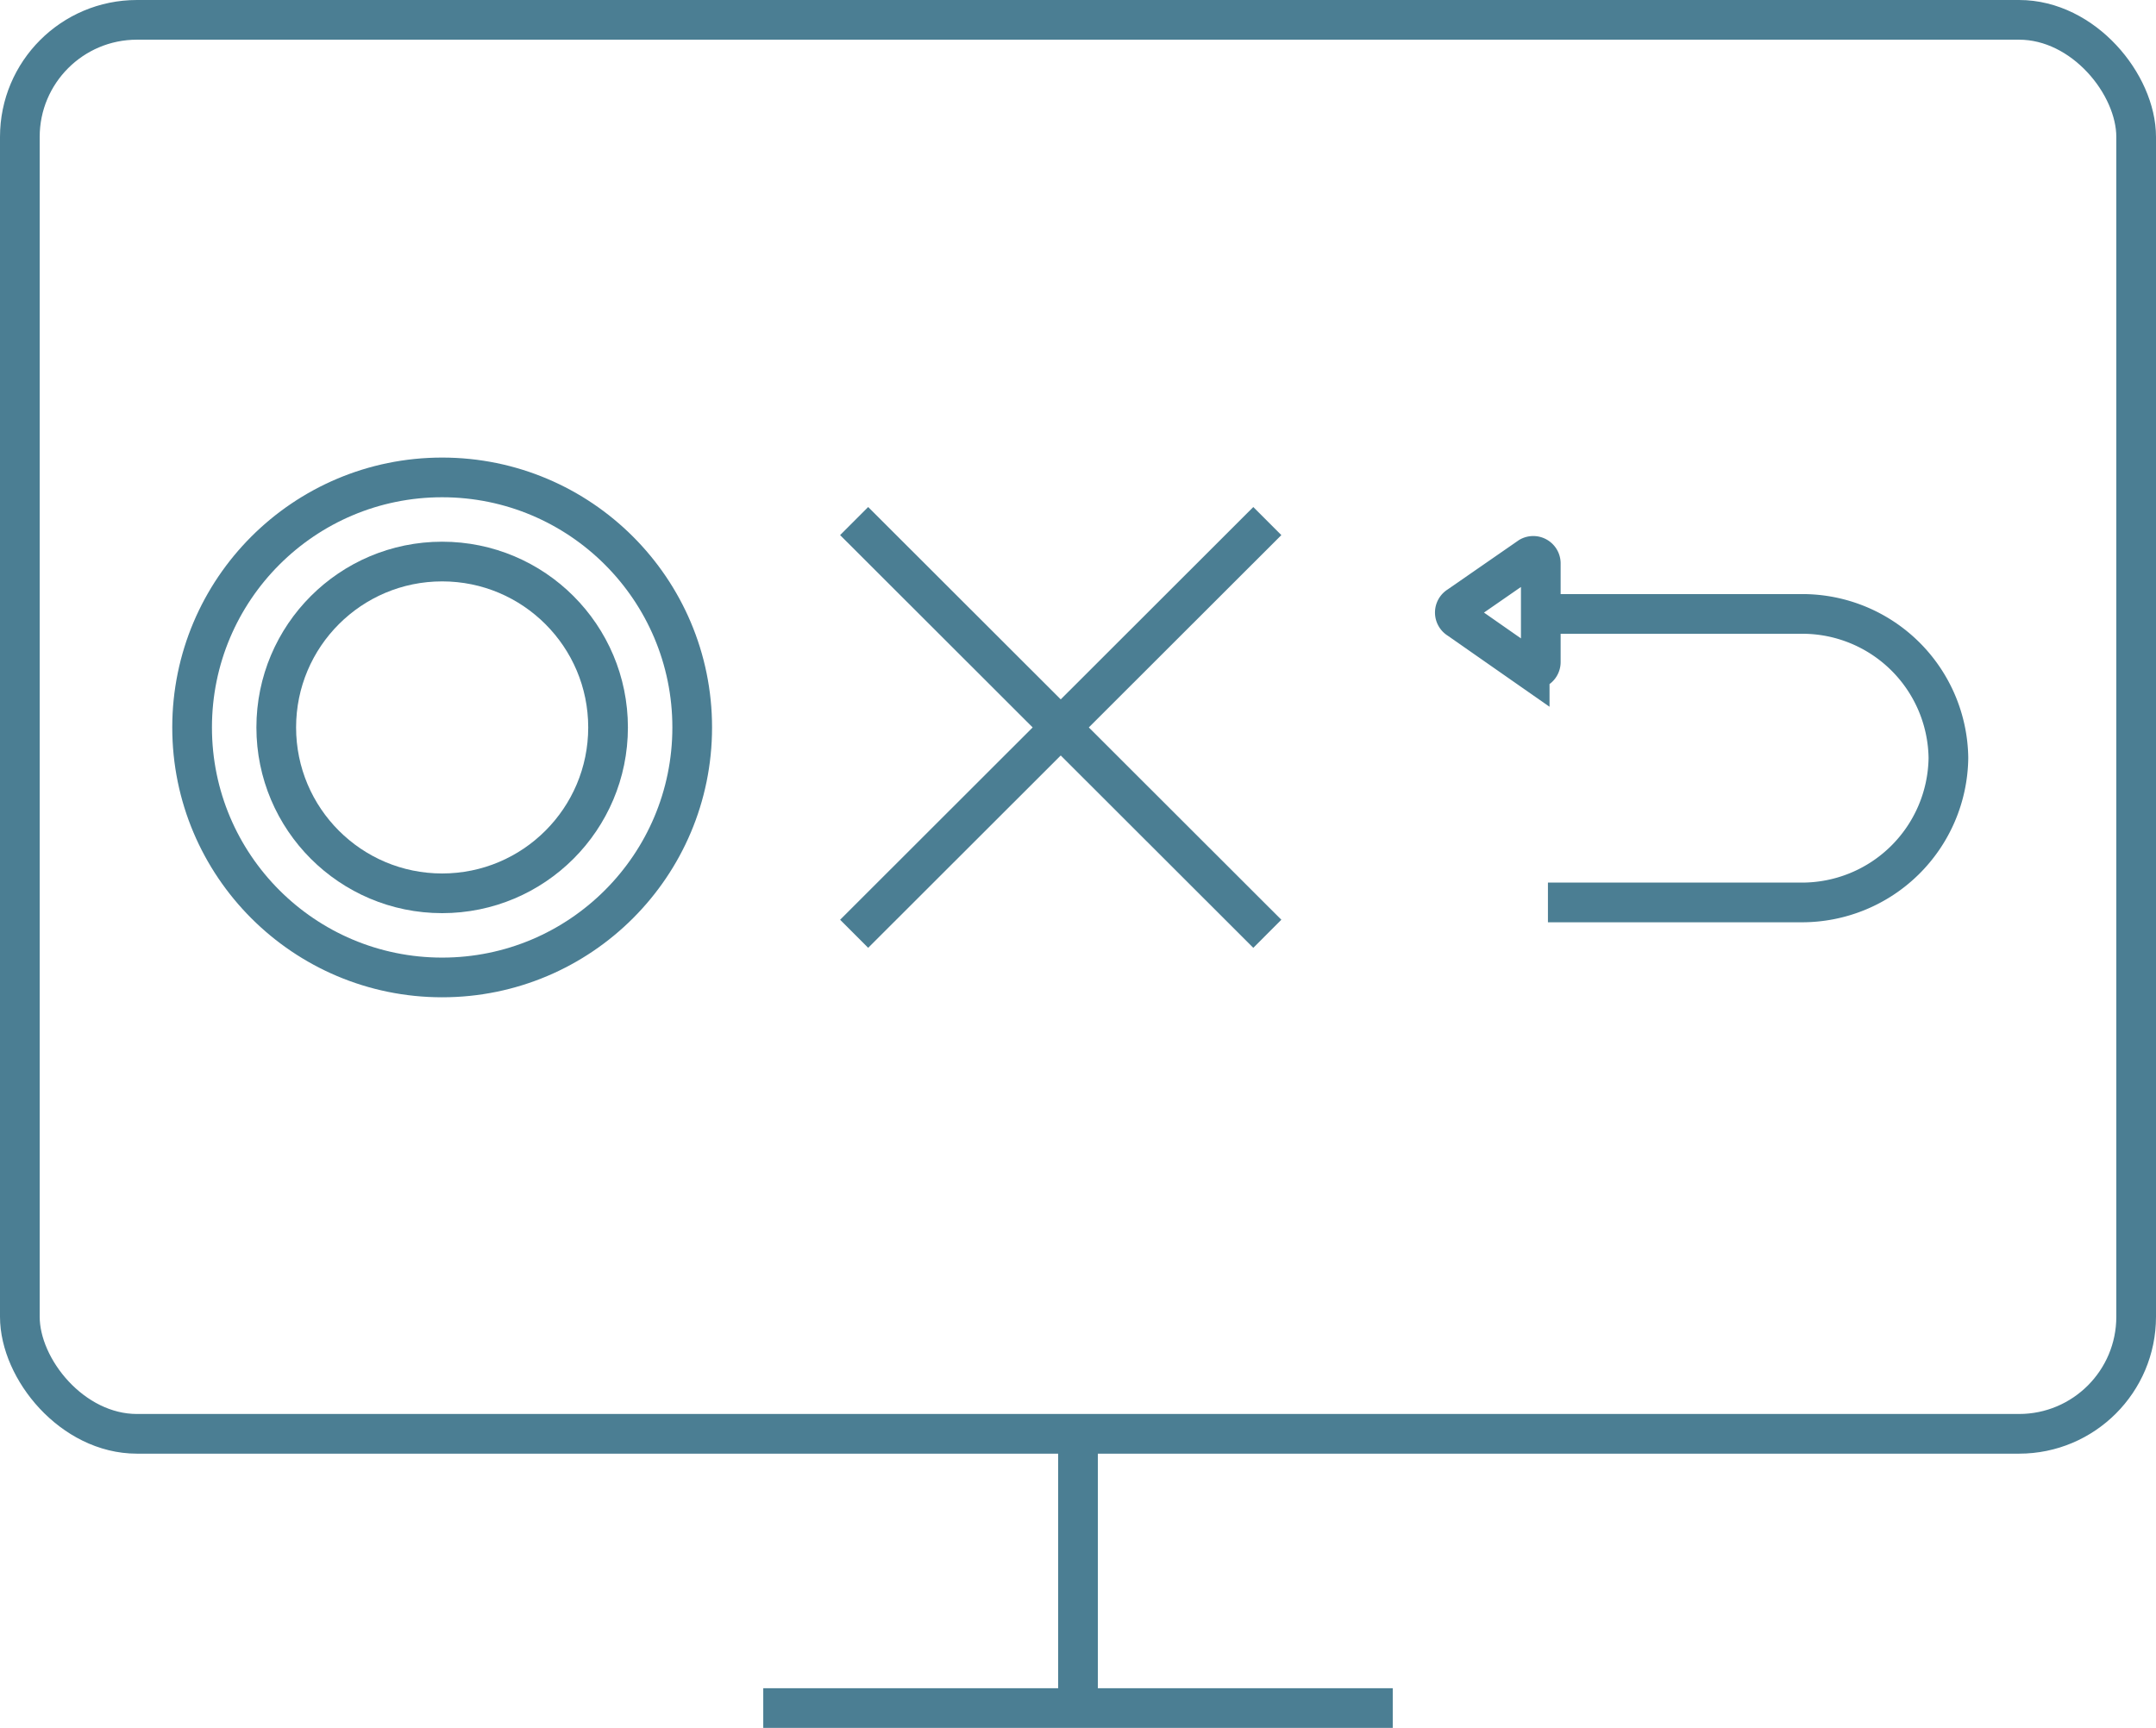 <svg xmlns="http://www.w3.org/2000/svg" viewBox="0 0 54.32 43.54"><defs><style>.cls-1,.cls-2{fill:none;stroke:#4b7e93;stroke-miterlimit:10;}.cls-2{fill-rule:evenodd;}</style></defs><title>about_icon-b02</title><g id="レイヤー_2" data-name="レイヤー 2"><g id="レイヤー_1-2" data-name="レイヤー 1"><g id="_2" data-name="2"><rect class="cls-1" x="0.5" y="0.5" width="53.32" height="35.63" rx="2.95" ry="2.95"/><line class="cls-1" x1="27.16" y1="36.5" x2="27.16" y2="42.81"/><line class="cls-1" x1="19.23" y1="43.04" x2="35.09" y2="43.04"/><path class="cls-2" d="M39,15.47h6.39a3.68,3.68,0,0,1,3.7,3.63h0a3.69,3.69,0,0,1-3.7,3.64H39"/><path class="cls-2" d="M36.75,15.6l1.79,1.25a.19.19,0,0,0,.28-.17V14.19a.19.19,0,0,0-.28-.16l-1.79,1.24A.19.19,0,0,0,36.75,15.6Z"/><line class="cls-1" x1="21.52" y1="13.13" x2="31.93" y2="23.53"/><line class="cls-1" x1="31.93" y1="13.13" x2="21.52" y2="23.53"/><circle class="cls-1" cx="11.14" cy="18.33" r="6.3"/><circle class="cls-1" cx="11.14" cy="18.33" r="4.18"/></g></g></g></svg>
